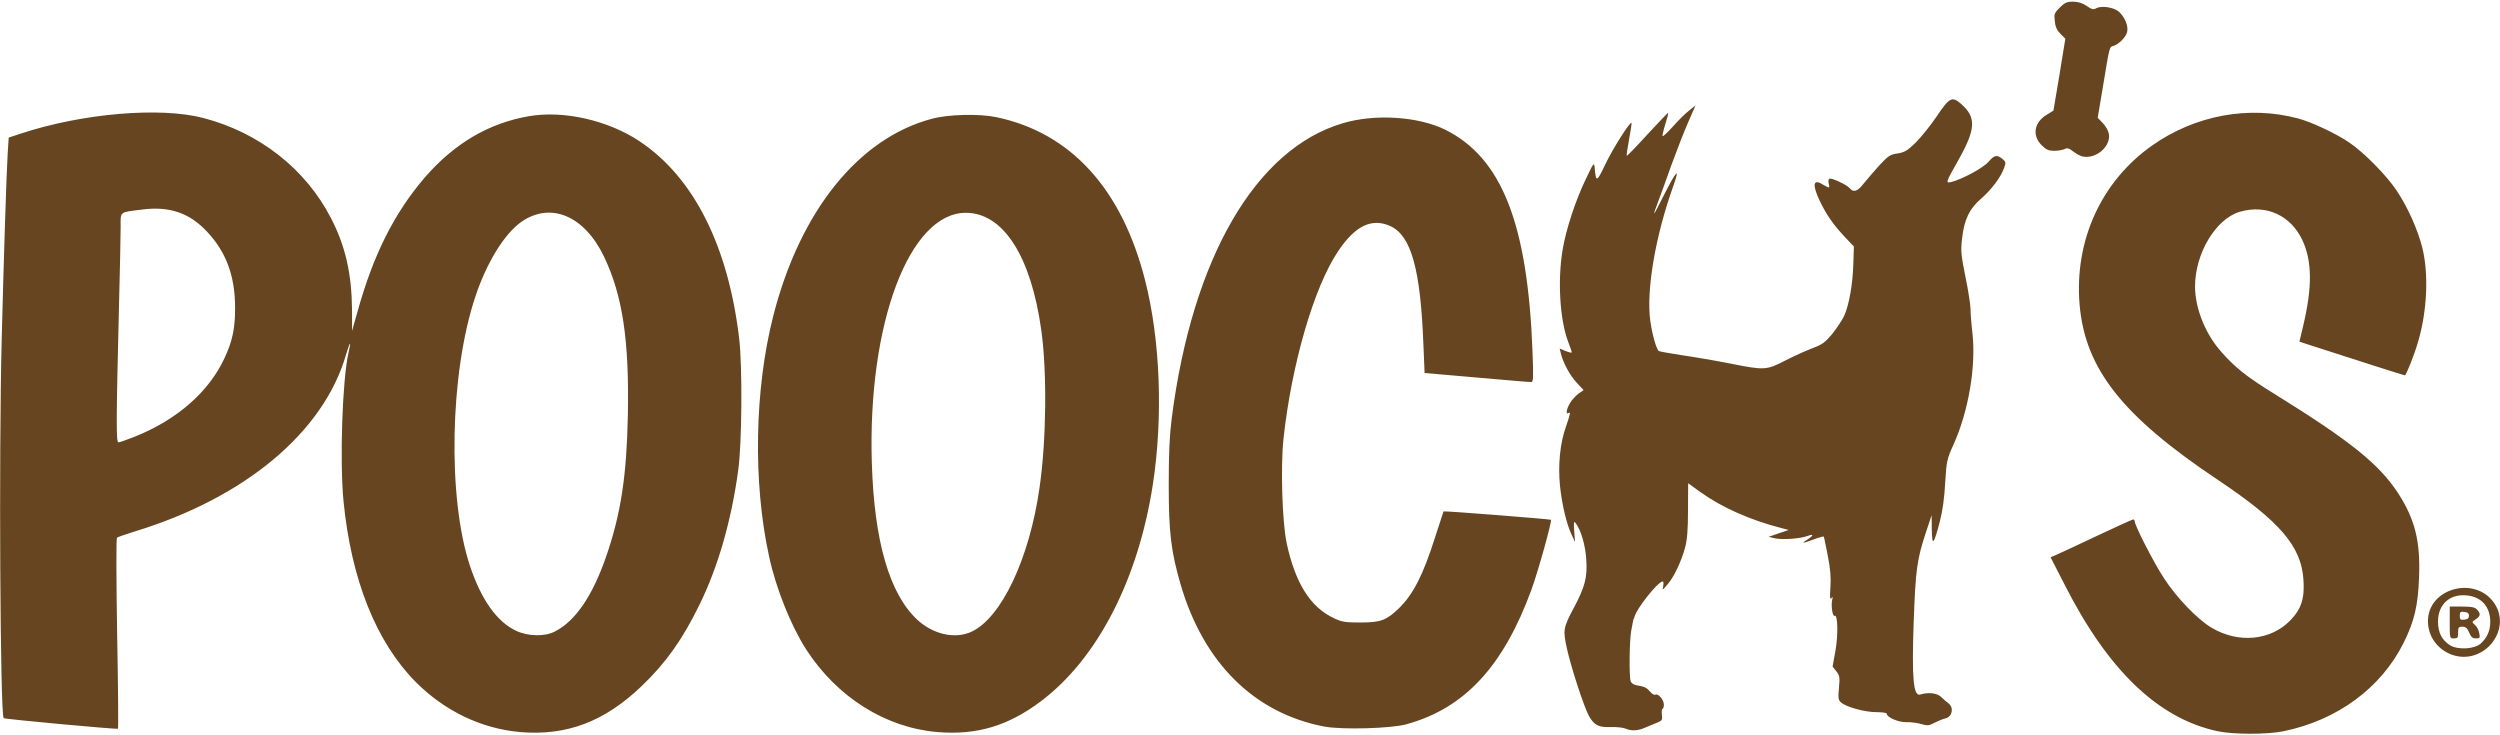 <?xml version="1.0" encoding="UTF-8"?>
<svg xmlns="http://www.w3.org/2000/svg" version="1.2" viewBox="0 0 7460 2194" width="7460" height="2194">
  <defs>
    <linearGradient id="P" gradientUnits="userSpaceOnUse"></linearGradient>
    <linearGradient id="g1" x1="6736.8" y1="1905" x2="6736.8" y2="5" href="#P">
      <stop stop-color="#664520"></stop>
      <stop offset="1" stop-color="#664520"></stop>
    </linearGradient>
  </defs>
  <style>.a{fill:#664520}.b{fill:url(#g1)}</style>
  <path fill-rule="evenodd" class="a" d="m1552.5 2184.5c-115.5-10-225.5-62.5-312-149.5-118-119-192.5-305.5-215.5-540-11.5-119.5-3.5-362 15-442.5 9-39 4.5-34.5-8 7.5-67 229.5-300 424.5-627 525-29 9-54 17.5-56 19.5-2.5 2-2 130.5 0.5 285.5 3 155.5 4 283.5 2.5 284.5-2.5 2.5-337.5-28.5-341-31.5-10.5-10.5-14.5-787.5-6-1128 6.5-258 14.5-502 18-558.5l3-46 38-12.5c183-60 414-79.5 542.5-46 167 43.5 305 151.5 381 298.5 43.5 84 62 166.5 63 274.5v62.5l17-60c47-168 108.5-290.5 198.5-396 88.5-103 192.5-164.5 313.5-185 103.5-17.5 235 12.5 329 75 161.5 107.5 265 312.5 297.5 591 9.5 83.5 8 309-3 390-20.5 150-59.5 287-115 400.5-51.5 105.5-100.5 174.5-173.5 244.5-111 106-223 148.5-362 137zm103-300c61.5-31 113-106.5 154-226 43-125 60.5-238 64-418.5 4.5-223-15.5-358-71-474-58.5-122-158.5-164.5-246-104.5-50.5 35-104 121-138 223.5-76.5 228.5-83.5 601.5-16 804 34 101.5 80.5 166.5 138 193.5 35.5 16.5 85.5 17.5 115 2zm-1252-582c125.5-50.5 220-133.5 266.5-234 23.5-50 32-89.5 31.5-151 0-93.5-26.5-165.5-83.5-226-51.5-55.5-111.5-76.5-191.5-66.5-72 9-66.5 4.5-66.5 52 0 22-2 130.5-5 240.5-8.5 343-8.5 402.5-1.5 402.5 3.5 0 26-8 50-17.5zm2394 882c-155-13-299.5-104-391.5-246-45.5-70.5-90.5-182.5-111-278-48.5-221-43.5-499 12.5-718 80-313 254.5-530 473-588 49-13.5 141.5-15.5 192-5 222.5 46.5 375 213.5 444.5 487 45.5 178 54 409 23 610-44 284-165.5 519.5-334.5 646.5-98 73.5-191 101-308 91.5zm100.5-299c89.5-40.5 174-218 204-430.5 20.5-140.5 22.5-344 5.5-468-30.5-222-113.5-352-225.5-352-168.5 0-293 330.5-280.5 745 7 235 52.5 392.5 136.5 470 47 43 111.5 57.5 160 35.5zm3719.5 296.5c-177-38-326.5-181-456.5-437l-42-82 19.5-8.5c10.5-4.5 65-30 121-56.5 56-26.5 104-48 106-48 2.5 0 4.5 2.5 4.5 5.5 0 12.5 57 124 88 171 37.5 57.5 100 122.5 142 147 79.5 47 175 38 233.5-21.5 33.5-34 44-66 40-122.5-6.5-99.5-70.5-174-256-298-285-190.5-395.5-331-412-522.5-16-191 64.5-367.5 216-474.5 128-90.5 289-120.5 436-81 40 10.5 113.5 45 153 72 42.5 28.5 111.5 98.5 141 143 33.5 50.5 62 114 76.5 170 19.5 78 15 188.5-12.5 281.5-11 38.5-35.5 100-39.5 100-2 0-139.5-43.5-284-90.5l-30.5-10 11.5-48.5c27-114 26.5-191.5-2.5-254-35-74.5-108-108-187-85-71.5 21-133.5 124-133.5 223 0 64.5 30.5 141 77.5 194 41.5 47.5 76 75 159.5 126.5 227.5 141 312.5 209.5 369.5 297 50 78 66 142.5 62 249.5-3 84.5-14 131.5-46 196-67 134.5-197.5 231-358.5 264-48.5 10-149 10-196.5 0zm-1767.5-8c-7-3-26.5-5-43.5-4.5-36 1.5-49.5-5.5-65-33-15-27-53.5-145.5-66-202-12-56-11-61 22-123 32-60.5 39.5-89 36-141-2.5-42.5-15.5-88-31-108.5-6.5-8.5-7-6.5-5 23l2.5 32.5-10-21.5c-15-31-29-89.5-35-146.5-6-62 0-125.5 17.5-175.5 13.5-39.5 15-46 7.5-41.5-8.5 5.5-5.5-13 5.5-30.5 5.5-9.5 17-21.5 25-27.5l15-10.5-21-22.5c-20-21.5-40.5-59.5-47-87.5l-3.5-14 18 7.5c10 4 18 6 18 4 0-2.5-4.5-16.5-10.5-31.5-25-66-32-183-16.5-275.5 10-60 39-148.5 70-212 22.5-47.5 24-49 25.5-32.5 4 45 6 44.5 31.5-9 22.5-47.5 74-128.5 78.5-124.5 1 1-2.5 23.5-7.5 50.5-5 26.5-8 48-6.5 48 1.5 0 30-29 62.5-65 33-35.5 60.5-64.5 61-63.5 1 1-3 16-8.5 33.5-5.5 17.5-9 33.5-8.5 36 1 2.5 14.5-10 30-27.5 16-18 37.5-39.5 48.5-48l20-16-22.5 51.5c-12.5 28.5-34.5 85.5-49.5 126.5-14.5 41.5-32.5 90-39.5 109-19 50-16 47 14.5-14 40.5-80.5 52-92 30-30.5-53 148-80.5 310.5-68 400.5 6 42.5 18.5 85.5 25.5 90 2.5 1.5 33.5 7 69 12.5 35 5 99.5 16 142.5 24.5 105 21 109 20.5 167.5-9.5 26.5-13.5 63-30 81-36.5 27.5-10.5 36.5-17 57-41.5 13-16.5 29.5-40.5 36-54.5 14.5-31.5 26-95.5 27.5-158.5l1.5-48.5-27.5-29c-33.5-35.5-55-66.5-74.5-107.5-23-48.5-19.5-66.5 9-48.5 20.5 12 22 12 18-2.5-1.5-6.5-1-13 1.5-14.5 6-4 52 17.5 61 28 11 14 24 9.5 41.5-13.5 9.5-12 30.5-36 46.5-54 27-29 32.5-33 54.5-36 21-3.5 29.5-8 54-32 16-16 44.5-51 63-78.5 38.5-57.5 46-61 73.5-37 45.5 40 43.5 75-10 169.5-37 65.5-37.5 67.5-19.5 63 32-8 95-42 110.5-60 17.5-20.5 25.5-22 41.5-9 10.5 8.5 11 11 5.5 26.5-9 27-38 65.5-68.5 92-35.5 30.5-50.5 62-57 118-4.5 37-3.5 49 10 116 8.5 41 15 84 15 95 0 11.5 2.5 45 6 74.5 10.5 98.5-12 230.5-56 329-20.5 45.5-21.5 50-25.5 115-2.5 45.5-7.5 83.5-16 116-18.5 70.5-23 75.5-24 24l-0.5-42.5-17.5 52.5c-26 79-30.5 109.5-36 265.5-6 168-1 223.5 19.5 217 23.5-7.5 50-4.5 61.5 6.5 6 6 16.5 15 23 20 16.5 12.5 11 39.5-8.5 44.5-7.5 1.5-22 7.5-33 13-17 9-21.5 9.5-40 4-11-3.5-31.5-6-44.5-5.5-23.5 0.5-58.5-14.5-58.5-25.5 0-2.5-14.5-4.5-31.5-4.5-34.5 0-90-15.5-105-29-8-7.5-9-13-6-43.5 3-31.5 2-37-8-49.5l-11-14 8.5-47c8.5-47 7-110-2.5-104.5-6 4-11-30-7.5-46 2.5-11 2-12.5-2-6.5-4.5 5.5-5-2.5-3-32.5 2-29.5 0-54.5-8-95-6-30-11-56-12-56.5-0.5-1-14 2.5-29.5 8.5-35 13-39.5 13-18.5 0 19-12.5 18.5-17-1-10-20.5 8-73.5 11.5-95.5 7l-20-4.5 30-10.5 30-10-22.5-6c-92-23.5-177.5-61.5-240-106.5l-37.5-27-0.5 80.5c0 59.5-2.5 88.5-9 112.5-11.5 42-33.5 88-53 110-15 17.5-15 17.5-12 4 1.5-8 1-14-1.5-14-14 0-79 82-84.5 106.5-0.5 2-1 4-2 5-1 1-3.5 13.5-7.5 36-5.5 28.5-6.5 139.5-1.5 150.5 3.5 7.5 11 11.5 26 13.5 14 2 23.5 7 31 16.5 6 7 13.5 12 16.5 10 8-5 25.5 15 25.5 29.5 0 7-2 12.5-4 12.5-2 0-3 8-2 17.5 2 15 0.5 18-12 23-8 3-24 10-36 15-23.5 10.5-42 11.5-61 3.5zm-898.5-6c-209-40-360.5-190-429-425.5-28-97-35-153.5-35-295 0-96 2.5-148.5 9-200 61.5-478 250.5-803.5 511-880 96.5-28.5 224.5-20 305 19.5 169 84 246 280 260.5 662 3 76.5 2.5 91-3.5 91-4 0.5-77-6-163-13.5l-155.5-13.5-3.5-83c-8.5-227-36.5-327-99-355.5-55.5-25-105.5-0.5-156.5 76.5-71.5 107-138 336.5-162 557.5-9 83-4 250 9.5 312.5 25.5 119 70.5 190.5 140.5 223.5 24 11.5 34 13 80 13 60 0 77-6.5 114-42 43.5-42.5 72.5-99.5 109-214.5 13-40.5 24-74 24.5-75 1.5-2 318 23 320.5 25 3.5 4-38.5 155-58.5 209.5-84 228.5-199 352.5-372 400.5-46 13-192.5 17-246 7zm3364.5-214.5c-43-16-71-55-71-100 0-98 139.5-136.5 197-55 56.5 81-31.5 189-126 155zm87-33.5c19.5-18.5 28-38.5 28-65.5-0.5-45.5-28-75-73-78-49-4-83 28-83 78 0 33 11.5 55.5 36 71 24 14.5 73.5 11.5 92-5.5z"></path>
  <path fill-rule="evenodd" class="b" d="m7322.5 1905c11 0 12.5-2 12.5-17.5 0-15.5 1.5-17.5 13-17.5 9.5 0 14 4 20 17.5 5.5 13.5 10 17.5 20 17.5 12 0 13-1.5 10-16-1.5-9-7.5-20-13-24.5-9.5-8.5-9.5-8.5 2.5-16.5 14.5-9.5 15.5-16.5 4-29-6.5-7-15.5-9-45-9h-36.5v47.5c0 47.5 0 47.5 12.5 47.5zm31.5-56c-12 1.5-14 0-14-11.5 0-11.5 2-13 14-11.5 9.5 1 13.5 4.5 13.5 11.5 0 7-4 10.5-13.5 11.5zm-1061-1448.5c-1.5-10-9.5-24-18-33l-15.5-16 15.5-92c20.5-124 19-118.5 31.5-122.5 16.5-5 37.5-26.5 41-42 4-17-7-43.5-24-59.5-15-13.5-51.5-19.5-68-11-8.5 5-13.5 4-29-7-13-8.5-25.5-12.5-40.5-12.5-18.5 0-25 3-39.5 17.5-16.5 16.5-17.5 19.5-15 40.5 1.5 17 6.5 27.5 17 38l14.5 14.5-17.5 107.5-18 107-19.5 12c-38 22.5-45 62-16 91 14 14 21 17 38 17 11.5 0 25-2.5 30.5-5 7.5-4.5 13-3 26 7 8.5 6.5 20.5 13 26 14.5 40 10 86-28 80.5-66z"></path>
</svg>
